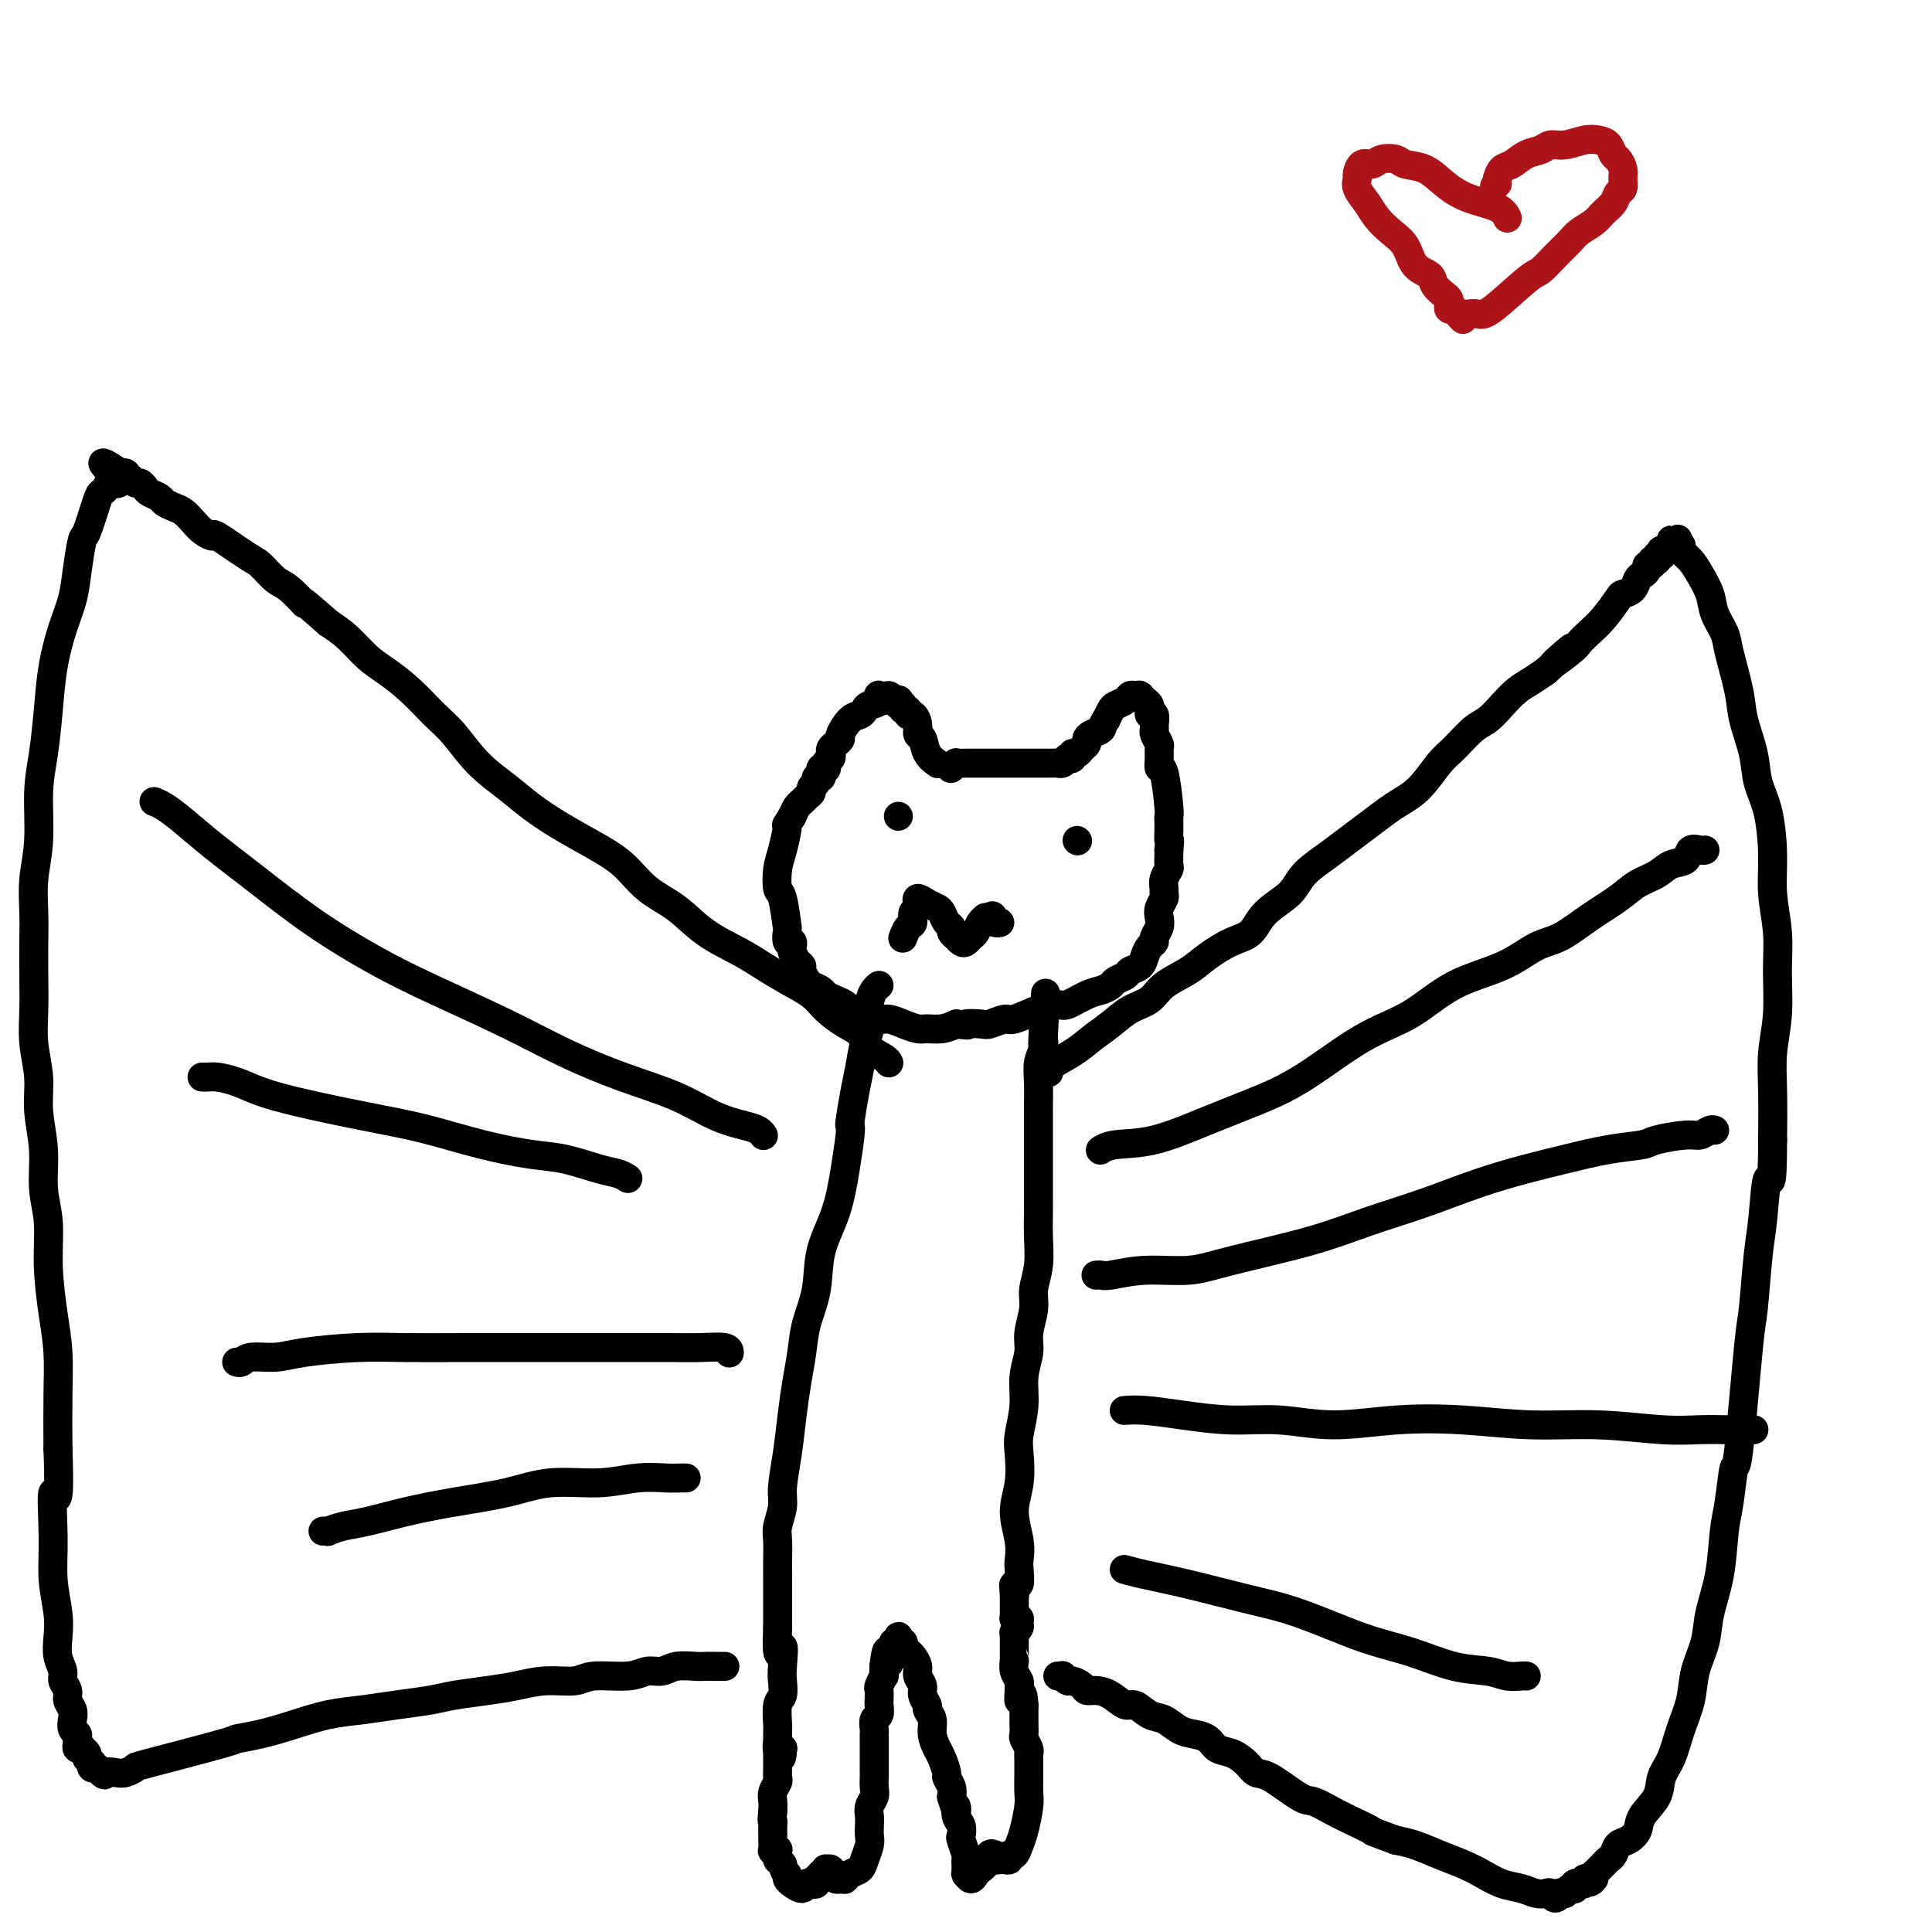 <svg viewBox='0 0 400 400' version='1.1' xmlns='http://www.w3.org/2000/svg' xmlns:xlink='http://www.w3.org/1999/xlink'><g fill='none' stroke='#000000' stroke-width='6' stroke-linecap='round' stroke-linejoin='round'><path d='M194,158c0.001,0.001 0.002,0.001 0,0c-0.002,-0.001 -0.007,-0.005 0,0c0.007,0.005 0.027,0.019 0,0c-0.027,-0.019 -0.102,-0.070 0,0c0.102,0.070 0.382,0.262 0,0c-0.382,-0.262 -1.426,-0.978 -2,-2c-0.574,-1.022 -0.680,-2.350 -1,-3c-0.320,-0.650 -0.855,-0.623 -1,-1c-0.145,-0.377 0.101,-1.158 0,-2c-0.101,-0.842 -0.548,-1.746 -1,-2c-0.452,-0.254 -0.909,0.143 -1,0c-0.091,-0.143 0.186,-0.827 0,-1c-0.186,-0.173 -0.833,0.164 -1,0c-0.167,-0.164 0.147,-0.829 0,-1c-0.147,-0.171 -0.757,0.151 -1,0c-0.243,-0.151 -0.121,-0.777 0,-1c0.121,-0.223 0.240,-0.043 0,0c-0.240,0.043 -0.837,-0.050 -1,0c-0.163,0.050 0.110,0.244 0,0c-0.110,-0.244 -0.603,-0.927 -1,-1c-0.397,-0.073 -0.699,0.463 -1,1'/><path d='M183,145c-1.820,-2.060 -0.871,-0.709 -1,0c-0.129,0.709 -1.335,0.775 -2,1c-0.665,0.225 -0.790,0.610 -1,1c-0.210,0.390 -0.504,0.787 -1,1c-0.496,0.213 -1.194,0.242 -2,1c-0.806,0.758 -1.719,2.245 -2,3c-0.281,0.755 0.069,0.780 0,1c-0.069,0.220 -0.558,0.637 -1,1c-0.442,0.363 -0.836,0.672 -1,1c-0.164,0.328 -0.096,0.675 0,1c0.096,0.325 0.222,0.627 0,1c-0.222,0.373 -0.790,0.818 -1,1c-0.210,0.182 -0.060,0.100 0,0c0.060,-0.100 0.030,-0.219 0,0c-0.030,0.219 -0.061,0.777 0,1c0.061,0.223 0.212,0.111 0,0c-0.212,-0.111 -0.788,-0.222 -1,0c-0.212,0.222 -0.061,0.777 0,1c0.061,0.223 0.031,0.115 0,0c-0.031,-0.115 -0.065,-0.238 0,0c0.065,0.238 0.228,0.837 0,1c-0.228,0.163 -0.849,-0.111 -1,0c-0.151,0.111 0.167,0.607 0,1c-0.167,0.393 -0.818,0.682 -1,1c-0.182,0.318 0.106,0.665 0,1c-0.106,0.335 -0.606,0.657 -1,1c-0.394,0.343 -0.683,0.708 -1,1c-0.317,0.292 -0.662,0.512 -1,1c-0.338,0.488 -0.669,1.244 -1,2'/><path d='M164,169c-1.728,2.828 -1.049,1.396 -1,2c0.049,0.604 -0.533,3.242 -1,5c-0.467,1.758 -0.818,2.637 -1,4c-0.182,1.363 -0.193,3.210 0,4c0.193,0.790 0.591,0.522 1,2c0.409,1.478 0.828,4.700 1,6c0.172,1.300 0.098,0.676 0,1c-0.098,0.324 -0.220,1.596 0,2c0.220,0.404 0.781,-0.060 1,0c0.219,0.060 0.096,0.645 0,1c-0.096,0.355 -0.166,0.480 0,1c0.166,0.520 0.568,1.435 1,2c0.432,0.565 0.893,0.781 1,1c0.107,0.219 -0.141,0.440 0,1c0.141,0.560 0.670,1.459 1,2c0.330,0.541 0.459,0.722 1,1c0.541,0.278 1.492,0.651 2,1c0.508,0.349 0.573,0.672 1,1c0.427,0.328 1.217,0.661 2,1c0.783,0.339 1.561,0.683 2,1c0.439,0.317 0.540,0.606 1,1c0.460,0.394 1.281,0.893 2,1c0.719,0.107 1.337,-0.178 2,0c0.663,0.178 1.370,0.818 2,1c0.630,0.182 1.183,-0.094 2,0c0.817,0.094 1.899,0.558 3,1c1.101,0.442 2.223,0.861 3,1c0.777,0.139 1.209,-0.001 2,0c0.791,0.001 1.940,0.143 3,0c1.060,-0.143 2.030,-0.572 3,-1'/><path d='M198,212c3.695,0.469 1.932,0.141 2,0c0.068,-0.141 1.967,-0.097 3,0c1.033,0.097 1.201,0.246 2,0c0.799,-0.246 2.229,-0.887 3,-1c0.771,-0.113 0.885,0.303 2,0c1.115,-0.303 3.233,-1.324 5,-2c1.767,-0.676 3.184,-1.007 4,-1c0.816,0.007 1.029,0.353 2,0c0.971,-0.353 2.698,-1.404 4,-2c1.302,-0.596 2.179,-0.737 3,-1c0.821,-0.263 1.586,-0.647 2,-1c0.414,-0.353 0.478,-0.675 1,-1c0.522,-0.325 1.501,-0.654 2,-1c0.499,-0.346 0.516,-0.709 1,-1c0.484,-0.291 1.435,-0.511 2,-1c0.565,-0.489 0.744,-1.247 1,-2c0.256,-0.753 0.591,-1.500 1,-2c0.409,-0.500 0.893,-0.753 1,-1c0.107,-0.247 -0.164,-0.490 0,-1c0.164,-0.510 0.762,-1.289 1,-2c0.238,-0.711 0.117,-1.356 0,-2c-0.117,-0.644 -0.228,-1.289 0,-2c0.228,-0.711 0.797,-1.490 1,-2c0.203,-0.510 0.040,-0.751 0,-1c-0.040,-0.249 0.042,-0.504 0,-1c-0.042,-0.496 -0.207,-1.232 0,-2c0.207,-0.768 0.788,-1.567 1,-2c0.212,-0.433 0.057,-0.501 0,-1c-0.057,-0.499 -0.016,-1.428 0,-2c0.016,-0.572 0.008,-0.786 0,-1'/><path d='M242,176c0.310,-2.835 0.084,-1.923 0,-2c-0.084,-0.077 -0.025,-1.143 0,-2c0.025,-0.857 0.017,-1.506 0,-2c-0.017,-0.494 -0.043,-0.831 0,-1c0.043,-0.169 0.155,-0.168 0,-2c-0.155,-1.832 -0.576,-5.498 -1,-7c-0.424,-1.502 -0.849,-0.840 -1,-1c-0.151,-0.160 -0.026,-1.142 0,-2c0.026,-0.858 -0.046,-1.590 0,-2c0.046,-0.410 0.209,-0.496 0,-1c-0.209,-0.504 -0.792,-1.426 -1,-2c-0.208,-0.574 -0.042,-0.799 0,-1c0.042,-0.201 -0.042,-0.379 0,-1c0.042,-0.621 0.208,-1.686 0,-2c-0.208,-0.314 -0.792,0.122 -1,0c-0.208,-0.122 -0.041,-0.802 0,-1c0.041,-0.198 -0.045,0.087 0,0c0.045,-0.087 0.222,-0.545 0,-1c-0.222,-0.455 -0.843,-0.907 -1,-1c-0.157,-0.093 0.151,0.171 0,0c-0.151,-0.171 -0.762,-0.779 -1,-1c-0.238,-0.221 -0.104,-0.056 0,0c0.104,0.056 0.179,0.004 0,0c-0.179,-0.004 -0.611,0.040 -1,0c-0.389,-0.040 -0.734,-0.163 -1,0c-0.266,0.163 -0.453,0.611 -1,1c-0.547,0.389 -1.455,0.720 -2,1c-0.545,0.280 -0.727,0.509 -1,1c-0.273,0.491 -0.636,1.246 -1,2'/><path d='M229,149c-0.896,1.179 -0.635,1.625 -1,2c-0.365,0.375 -1.354,0.679 -2,1c-0.646,0.321 -0.948,0.659 -1,1c-0.052,0.341 0.145,0.683 0,1c-0.145,0.317 -0.631,0.607 -1,1c-0.369,0.393 -0.620,0.889 -1,1c-0.380,0.111 -0.889,-0.163 -1,0c-0.111,0.163 0.177,0.762 0,1c-0.177,0.238 -0.820,0.116 -1,0c-0.180,-0.116 0.103,-0.227 0,0c-0.103,0.227 -0.593,0.793 -1,1c-0.407,0.207 -0.732,0.055 -1,0c-0.268,-0.055 -0.480,-0.015 -1,0c-0.520,0.015 -1.348,0.004 -2,0c-0.652,-0.004 -1.127,-0.001 -2,0c-0.873,0.001 -2.145,0.000 -3,0c-0.855,-0.000 -1.295,0.000 -2,0c-0.705,-0.000 -1.676,-0.001 -3,0c-1.324,0.001 -2.999,0.004 -4,0c-1.001,-0.004 -1.326,-0.015 -2,0c-0.674,0.015 -1.696,0.056 -2,0c-0.304,-0.056 0.110,-0.207 0,0c-0.110,0.207 -0.746,0.774 -1,1c-0.254,0.226 -0.127,0.113 0,0'/><path d='M182,204c-0.303,0.219 -0.606,0.438 -1,1c-0.394,0.562 -0.879,1.466 -1,3c-0.121,1.534 0.121,3.697 0,5c-0.121,1.303 -0.607,1.746 -1,3c-0.393,1.254 -0.693,3.319 -1,5c-0.307,1.681 -0.621,2.977 -1,5c-0.379,2.023 -0.824,4.772 -1,6c-0.176,1.228 -0.082,0.934 0,1c0.082,0.066 0.153,0.494 0,2c-0.153,1.506 -0.531,4.092 -1,7c-0.469,2.908 -1.029,6.138 -2,9c-0.971,2.862 -2.354,5.355 -3,8c-0.646,2.645 -0.554,5.443 -1,8c-0.446,2.557 -1.429,4.873 -2,7c-0.571,2.127 -0.732,4.064 -1,6c-0.268,1.936 -0.645,3.872 -1,6c-0.355,2.128 -0.687,4.450 -1,7c-0.313,2.550 -0.606,5.329 -1,8c-0.394,2.671 -0.890,5.236 -1,7c-0.110,1.764 0.167,2.728 0,4c-0.167,1.272 -0.777,2.854 -1,4c-0.223,1.146 -0.060,1.857 0,3c0.060,1.143 0.016,2.719 0,4c-0.016,1.281 -0.004,2.268 0,4c0.004,1.732 0.001,4.209 0,6c-0.001,1.791 -0.001,2.895 0,4'/><path d='M161,337c-0.393,8.590 0.623,4.564 1,4c0.377,-0.564 0.115,2.332 0,4c-0.115,1.668 -0.083,2.106 0,3c0.083,0.894 0.219,2.242 0,3c-0.219,0.758 -0.791,0.925 -1,2c-0.209,1.075 -0.056,3.059 0,4c0.056,0.941 0.015,0.840 0,1c-0.015,0.160 -0.004,0.583 0,1c0.004,0.417 0.001,0.829 0,1c-0.001,0.171 -0.000,0.102 0,0c0.000,-0.102 0.000,-0.238 0,0c-0.000,0.238 -0.000,0.848 0,1c0.000,0.152 0.000,-0.155 0,0c-0.000,0.155 -0.000,0.774 0,1c0.000,0.226 0.000,0.061 0,0c-0.000,-0.061 -0.001,-0.016 0,0c0.001,0.016 0.004,0.004 0,0c-0.004,-0.004 -0.015,-0.001 0,0c0.015,0.001 0.057,0.000 0,0c-0.057,-0.000 -0.211,-0.000 0,0c0.211,0.000 0.788,0.000 1,0c0.212,-0.000 0.061,-0.000 0,0c-0.061,0.000 -0.030,0.000 0,0'/><path d='M162,362c-0.072,3.868 -0.751,1.036 -1,0c-0.249,-1.036 -0.067,-0.278 0,0c0.067,0.278 0.018,0.074 0,0c-0.018,-0.074 -0.005,-0.020 0,0c0.005,0.020 0.001,0.005 0,0c-0.001,-0.005 -0.000,-0.001 0,0c0.000,0.001 0.000,0.000 0,0c-0.000,-0.000 -0.000,-0.000 0,0c0.000,0.000 0.000,-0.000 0,0c-0.000,0.000 -0.000,0.000 0,0c0.000,-0.000 0.000,-0.001 0,0c-0.000,0.001 -0.000,0.004 0,0c0.000,-0.004 0.000,-0.015 0,0c-0.000,0.015 -0.000,0.057 0,0c0.000,-0.057 0.000,-0.211 0,0c-0.000,0.211 -0.000,0.789 0,1c0.000,0.211 0.000,0.056 0,0c-0.000,-0.056 -0.000,-0.013 0,0c0.000,0.013 0.000,-0.005 0,0c-0.000,0.005 -0.000,0.033 0,0c0.000,-0.033 0.001,-0.126 0,0c-0.001,0.126 -0.004,0.470 0,1c0.004,0.530 0.015,1.244 0,2c-0.015,0.756 -0.057,1.553 0,2c0.057,0.447 0.211,0.542 0,1c-0.211,0.458 -0.788,1.277 -1,2c-0.212,0.723 -0.061,1.349 0,2c0.061,0.651 0.030,1.325 0,2'/><path d='M160,375c-0.309,2.431 -0.083,2.008 0,2c0.083,-0.008 0.023,0.398 0,1c-0.023,0.602 -0.007,1.401 0,2c0.007,0.599 0.006,0.998 0,1c-0.006,0.002 -0.016,-0.393 0,0c0.016,0.393 0.057,1.573 0,2c-0.057,0.427 -0.211,0.100 0,0c0.211,-0.100 0.789,0.026 1,0c0.211,-0.026 0.057,-0.204 0,0c-0.057,0.204 -0.015,0.791 0,1c0.015,0.209 0.004,0.042 0,0c-0.004,-0.042 -0.001,0.041 0,0c0.001,-0.041 0.000,-0.207 0,0c-0.000,0.207 -0.000,0.788 0,1c0.000,0.212 0.000,0.057 0,0c-0.000,-0.057 -0.001,-0.016 0,0c0.001,0.016 0.003,0.007 0,0c-0.003,-0.007 -0.011,-0.012 0,0c0.011,0.012 0.041,0.042 0,0c-0.041,-0.042 -0.155,-0.155 0,0c0.155,0.155 0.577,0.577 1,1'/><path d='M162,386c0.552,2.110 0.931,1.885 1,2c0.069,0.115 -0.171,0.572 0,1c0.171,0.428 0.753,0.829 1,1c0.247,0.171 0.160,0.112 0,0c-0.160,-0.112 -0.393,-0.278 0,0c0.393,0.278 1.412,0.999 2,1c0.588,0.001 0.746,-0.718 1,-1c0.254,-0.282 0.603,-0.129 1,0c0.397,0.129 0.842,0.232 1,0c0.158,-0.232 0.028,-0.798 0,-1c-0.028,-0.202 0.045,-0.040 0,0c-0.045,0.040 -0.209,-0.042 0,0c0.209,0.042 0.792,0.208 1,0c0.208,-0.208 0.042,-0.792 0,-1c-0.042,-0.208 0.040,-0.041 0,0c-0.040,0.041 -0.203,-0.042 0,0c0.203,0.042 0.773,0.211 1,0c0.227,-0.211 0.112,-0.803 0,-1c-0.112,-0.197 -0.223,-0.000 0,0c0.223,0.000 0.778,-0.197 1,0c0.222,0.197 0.111,0.789 0,1c-0.111,0.211 -0.222,0.043 0,0c0.222,-0.043 0.778,0.041 1,0c0.222,-0.041 0.111,-0.207 0,0c-0.111,0.207 -0.222,0.786 0,1c0.222,0.214 0.778,0.061 1,0c0.222,-0.061 0.111,-0.031 0,0'/><path d='M174,389c1.473,-0.323 1.154,-0.130 1,0c-0.154,0.130 -0.143,0.197 0,0c0.143,-0.197 0.416,-0.657 1,-1c0.584,-0.343 1.477,-0.567 2,-1c0.523,-0.433 0.676,-1.075 1,-2c0.324,-0.925 0.818,-2.135 1,-3c0.182,-0.865 0.053,-1.387 0,-2c-0.053,-0.613 -0.028,-1.318 0,-2c0.028,-0.682 0.060,-1.339 0,-2c-0.060,-0.661 -0.212,-1.324 0,-2c0.212,-0.676 0.789,-1.365 1,-2c0.211,-0.635 0.057,-1.217 0,-2c-0.057,-0.783 -0.015,-1.768 0,-2c0.015,-0.232 0.004,0.289 0,0c-0.004,-0.289 -0.001,-1.387 0,-2c0.001,-0.613 0.000,-0.740 0,-1c-0.000,-0.260 -0.000,-0.651 0,-1c0.000,-0.349 0.000,-0.656 0,-1c-0.000,-0.344 -0.001,-0.726 0,-1c0.001,-0.274 0.004,-0.439 0,-1c-0.004,-0.561 -0.015,-1.516 0,-2c0.015,-0.484 0.057,-0.496 0,-1c-0.057,-0.504 -0.211,-1.501 0,-2c0.211,-0.499 0.788,-0.499 1,-1c0.212,-0.501 0.061,-1.501 0,-2c-0.061,-0.499 -0.030,-0.496 0,-1c0.030,-0.504 0.061,-1.513 0,-2c-0.061,-0.487 -0.212,-0.450 0,-1c0.212,-0.550 0.788,-1.687 1,-2c0.212,-0.313 0.061,0.196 0,0c-0.061,-0.196 -0.030,-1.098 0,-2'/><path d='M183,345c0.686,-5.901 0.902,-2.155 1,-1c0.098,1.155 0.078,-0.283 0,-1c-0.078,-0.717 -0.213,-0.713 0,-1c0.213,-0.287 0.775,-0.865 1,-1c0.225,-0.135 0.113,0.173 0,0c-0.113,-0.173 -0.228,-0.827 0,-1c0.228,-0.173 0.797,0.135 1,0c0.203,-0.135 0.039,-0.713 0,-1c-0.039,-0.287 0.045,-0.284 0,0c-0.045,0.284 -0.220,0.849 0,1c0.220,0.151 0.833,-0.111 1,0c0.167,0.111 -0.114,0.596 0,1c0.114,0.404 0.623,0.727 1,1c0.377,0.273 0.622,0.496 1,1c0.378,0.504 0.890,1.291 1,2c0.110,0.709 -0.182,1.341 0,2c0.182,0.659 0.837,1.345 1,2c0.163,0.655 -0.167,1.280 0,2c0.167,0.720 0.833,1.534 1,2c0.167,0.466 -0.163,0.585 0,1c0.163,0.415 0.818,1.127 1,2c0.182,0.873 -0.110,1.907 0,3c0.110,1.093 0.622,2.246 1,3c0.378,0.754 0.623,1.108 1,2c0.377,0.892 0.884,2.322 1,3c0.116,0.678 -0.161,0.606 0,1c0.161,0.394 0.760,1.256 1,2c0.240,0.744 0.120,1.372 0,2'/><path d='M197,372c1.325,4.533 1.139,2.364 1,2c-0.139,-0.364 -0.230,1.076 0,2c0.230,0.924 0.779,1.333 1,2c0.221,0.667 0.112,1.593 0,2c-0.112,0.407 -0.226,0.295 0,1c0.226,0.705 0.793,2.226 1,3c0.207,0.774 0.056,0.800 0,1c-0.056,0.200 -0.015,0.575 0,1c0.015,0.425 0.004,0.899 0,1c-0.004,0.101 -0.002,-0.170 0,0c0.002,0.170 0.003,0.782 0,1c-0.003,0.218 -0.012,0.041 0,0c0.012,-0.041 0.044,0.053 0,0c-0.044,-0.053 -0.166,-0.251 0,0c0.166,0.251 0.618,0.953 1,1c0.382,0.047 0.695,-0.561 1,-1c0.305,-0.439 0.604,-0.710 1,-1c0.396,-0.290 0.891,-0.600 1,-1c0.109,-0.400 -0.167,-0.892 0,-1c0.167,-0.108 0.777,0.167 1,0c0.223,-0.167 0.060,-0.776 0,-1c-0.060,-0.224 -0.017,-0.064 0,0c0.017,0.064 0.009,0.032 0,0'/><path d='M205,384c0.709,-0.448 -0.020,-0.067 0,0c0.020,0.067 0.789,-0.178 1,0c0.211,0.178 -0.136,0.780 0,1c0.136,0.220 0.755,0.059 1,0c0.245,-0.059 0.117,-0.016 0,0c-0.117,0.016 -0.224,0.005 0,0c0.224,-0.005 0.777,-0.006 1,0c0.223,0.006 0.115,0.017 0,0c-0.115,-0.017 -0.238,-0.063 0,0c0.238,0.063 0.837,0.234 1,0c0.163,-0.234 -0.110,-0.874 0,-1c0.110,-0.126 0.604,0.263 1,0c0.396,-0.263 0.695,-1.176 1,-2c0.305,-0.824 0.618,-1.557 1,-3c0.382,-1.443 0.835,-3.595 1,-5c0.165,-1.405 0.044,-2.065 0,-3c-0.044,-0.935 -0.011,-2.147 0,-3c0.011,-0.853 -0.001,-1.346 0,-2c0.001,-0.654 0.014,-1.470 0,-2c-0.014,-0.530 -0.056,-0.776 0,-1c0.056,-0.224 0.211,-0.426 0,-1c-0.211,-0.574 -0.789,-1.519 -1,-2c-0.211,-0.481 -0.057,-0.496 0,-1c0.057,-0.504 0.015,-1.496 0,-2c-0.015,-0.504 -0.004,-0.520 0,-1c0.004,-0.480 0.001,-1.423 0,-2c-0.001,-0.577 -0.001,-0.789 0,-1'/><path d='M212,353c-0.228,-4.141 -0.797,-1.493 -1,-1c-0.203,0.493 -0.040,-1.168 0,-2c0.040,-0.832 -0.042,-0.835 0,-1c0.042,-0.165 0.207,-0.491 0,-1c-0.207,-0.509 -0.788,-1.201 -1,-2c-0.212,-0.799 -0.057,-1.706 0,-2c0.057,-0.294 0.015,0.024 0,0c-0.015,-0.024 -0.004,-0.389 0,-1c0.004,-0.611 -0.000,-1.469 0,-2c0.000,-0.531 0.004,-0.734 0,-1c-0.004,-0.266 -0.015,-0.596 0,-1c0.015,-0.404 0.058,-0.882 0,-1c-0.058,-0.118 -0.215,0.126 0,0c0.215,-0.126 0.804,-0.621 1,-1c0.196,-0.379 0.000,-0.641 0,-1c-0.000,-0.359 0.196,-0.813 0,-1c-0.196,-0.187 -0.785,-0.107 -1,0c-0.215,0.107 -0.058,0.240 0,0c0.058,-0.240 0.015,-0.853 0,-1c-0.015,-0.147 -0.004,0.172 0,0c0.004,-0.172 0.001,-0.835 0,-1c-0.001,-0.165 -0.000,0.167 0,0c0.000,-0.167 0.000,-0.832 0,-1c-0.000,-0.168 -0.000,0.161 0,0c0.000,-0.161 0.000,-0.813 0,-1c-0.000,-0.187 -0.000,0.089 0,0c0.000,-0.089 0.000,-0.545 0,-1'/><path d='M210,330c-0.308,-3.569 -0.079,-0.992 0,0c0.079,0.992 0.007,0.399 0,0c-0.007,-0.399 0.050,-0.605 0,-1c-0.050,-0.395 -0.208,-0.978 0,-1c0.208,-0.022 0.783,0.516 1,0c0.217,-0.516 0.076,-2.085 0,-3c-0.076,-0.915 -0.087,-1.175 0,-2c0.087,-0.825 0.271,-2.213 0,-4c-0.271,-1.787 -0.997,-3.971 -1,-6c-0.003,-2.029 0.716,-3.903 1,-6c0.284,-2.097 0.133,-4.416 0,-6c-0.133,-1.584 -0.247,-2.431 0,-4c0.247,-1.569 0.855,-3.858 1,-6c0.145,-2.142 -0.172,-4.137 0,-6c0.172,-1.863 0.835,-3.595 1,-5c0.165,-1.405 -0.166,-2.482 0,-4c0.166,-1.518 0.829,-3.477 1,-5c0.171,-1.523 -0.150,-2.611 0,-4c0.150,-1.389 0.772,-3.078 1,-5c0.228,-1.922 0.061,-4.077 0,-6c-0.061,-1.923 -0.016,-3.613 0,-5c0.016,-1.387 0.004,-2.470 0,-4c-0.004,-1.530 -0.001,-3.508 0,-5c0.001,-1.492 -0.001,-2.500 0,-4c0.001,-1.500 0.004,-3.494 0,-5c-0.004,-1.506 -0.015,-2.525 0,-4c0.015,-1.475 0.056,-3.406 0,-5c-0.056,-1.594 -0.207,-2.852 0,-4c0.207,-1.148 0.774,-2.185 1,-3c0.226,-0.815 0.113,-1.407 0,-2'/><path d='M216,215c0.928,-17.968 0.249,-5.389 0,-1c-0.249,4.389 -0.067,0.588 0,-1c0.067,-1.588 0.018,-0.962 0,-1c-0.018,-0.038 -0.005,-0.741 0,-1c0.005,-0.259 0.001,-0.074 0,0c-0.001,0.074 -0.001,0.037 0,0'/><path d='M217,222c0.126,0.042 0.252,0.083 0,0c-0.252,-0.083 -0.883,-0.291 0,-1c0.883,-0.709 3.279,-1.918 5,-3c1.721,-1.082 2.766,-2.036 4,-3c1.234,-0.964 2.658,-1.938 4,-3c1.342,-1.062 2.601,-2.212 4,-3c1.399,-0.788 2.936,-1.212 4,-2c1.064,-0.788 1.654,-1.939 3,-3c1.346,-1.061 3.450,-2.034 5,-3c1.550,-0.966 2.548,-1.927 4,-3c1.452,-1.073 3.359,-2.257 5,-3c1.641,-0.743 3.016,-1.045 4,-2c0.984,-0.955 1.578,-2.562 3,-4c1.422,-1.438 3.671,-2.706 5,-4c1.329,-1.294 1.738,-2.616 3,-4c1.262,-1.384 3.376,-2.832 5,-4c1.624,-1.168 2.758,-2.057 4,-3c1.242,-0.943 2.591,-1.940 4,-3c1.409,-1.060 2.879,-2.183 4,-3c1.121,-0.817 1.893,-1.329 3,-2c1.107,-0.671 2.551,-1.502 4,-3c1.449,-1.498 2.905,-3.664 4,-5c1.095,-1.336 1.829,-1.842 3,-3c1.171,-1.158 2.778,-2.968 4,-4c1.222,-1.032 2.060,-1.288 3,-2c0.940,-0.712 1.984,-1.882 3,-3c1.016,-1.118 2.004,-2.186 3,-3c0.996,-0.814 1.999,-1.376 3,-2c1.001,-0.624 2.001,-1.312 3,-2'/><path d='M320,139c9.734,-8.712 3.569,-3.491 2,-2c-1.569,1.491 1.457,-0.750 3,-2c1.543,-1.250 1.603,-1.511 2,-2c0.397,-0.489 1.132,-1.205 2,-2c0.868,-0.795 1.868,-1.670 3,-3c1.132,-1.330 2.397,-3.116 3,-4c0.603,-0.884 0.544,-0.867 1,-1c0.456,-0.133 1.428,-0.418 2,-1c0.572,-0.582 0.746,-1.461 1,-2c0.254,-0.539 0.589,-0.737 1,-1c0.411,-0.263 0.899,-0.592 1,-1c0.101,-0.408 -0.183,-0.894 0,-1c0.183,-0.106 0.834,0.169 1,0c0.166,-0.169 -0.153,-0.781 0,-1c0.153,-0.219 0.777,-0.045 1,0c0.223,0.045 0.046,-0.041 0,0c-0.046,0.041 0.040,0.207 0,0c-0.040,-0.207 -0.207,-0.788 0,-1c0.207,-0.212 0.787,-0.056 1,0c0.213,0.056 0.057,0.011 0,0c-0.057,-0.011 -0.016,0.011 0,0c0.016,-0.011 0.008,-0.056 0,0c-0.008,0.056 -0.016,0.211 0,0c0.016,-0.211 0.057,-0.789 0,-1c-0.057,-0.211 -0.211,-0.057 0,0c0.211,0.057 0.788,0.015 1,0c0.212,-0.015 0.061,-0.004 0,0c-0.061,0.004 -0.030,0.002 0,0'/><path d='M345,114c4.094,-4.094 1.829,-1.829 1,-1c-0.829,0.829 -0.222,0.222 0,0c0.222,-0.222 0.060,-0.059 0,0c-0.060,0.059 -0.016,0.012 0,0c0.016,-0.012 0.004,0.010 0,0c-0.004,-0.010 -0.001,-0.051 0,0c0.001,0.051 -0.001,0.196 0,0c0.001,-0.196 0.004,-0.732 0,-1c-0.004,-0.268 -0.015,-0.268 0,0c0.015,0.268 0.057,0.804 0,1c-0.057,0.196 -0.211,0.053 0,0c0.211,-0.053 0.789,-0.014 1,0c0.211,0.014 0.057,0.004 0,0c-0.057,-0.004 -0.015,-0.001 0,0c0.015,0.001 0.004,0.000 0,0c-0.004,-0.000 -0.001,-0.000 0,0c0.001,0.000 0.000,0.000 0,0c-0.000,-0.000 -0.000,-0.000 0,0c0.000,0.000 0.000,0.000 0,0c-0.000,-0.000 -0.000,-0.000 0,0c0.000,0.000 0.000,0.000 0,0c-0.000,-0.000 -0.000,-0.000 0,0c0.000,0.000 0.000,0.000 0,0'/><path d='M347,113c0.309,-0.155 0.082,-0.041 0,0c-0.082,0.041 -0.018,0.011 0,0c0.018,-0.011 -0.009,-0.003 0,0c0.009,0.003 0.055,0.001 0,0c-0.055,-0.001 -0.211,-0.000 0,0c0.211,0.000 0.789,0.000 1,0c0.211,-0.000 0.057,-0.000 0,0c-0.057,0.000 -0.015,0.000 0,0c0.015,-0.000 0.004,-0.000 0,0c-0.004,0.000 -0.001,0.000 0,0c0.001,-0.000 0.000,-0.000 0,0c-0.000,0.000 -0.000,0.000 0,0c0.000,-0.000 0.000,-0.000 0,0c-0.000,0.000 -0.000,0.000 0,0c0.000,-0.000 0.000,-0.000 0,0c-0.000,0.000 -0.000,0.000 0,0c0.000,-0.000 0.000,-0.000 0,0c-0.000,0.000 -0.000,0.000 0,0c0.000,-0.000 0.000,-0.000 0,0c-0.000,0.000 -0.000,0.000 0,0'/><path d='M348,113c0.155,0.000 0.041,0.000 0,0c-0.041,-0.000 -0.011,-0.001 0,0c0.011,0.001 0.001,0.003 0,0c-0.001,-0.003 0.006,-0.009 0,0c-0.006,0.009 -0.024,0.035 0,0c0.024,-0.035 0.090,-0.131 0,0c-0.090,0.131 -0.338,0.488 0,1c0.338,0.512 1.260,1.180 2,2c0.740,0.820 1.296,1.793 2,3c0.704,1.207 1.555,2.646 2,4c0.445,1.354 0.485,2.621 1,4c0.515,1.379 1.504,2.871 2,4c0.496,1.129 0.499,1.897 1,4c0.501,2.103 1.500,5.542 2,8c0.500,2.458 0.502,3.936 1,6c0.498,2.064 1.491,4.713 2,7c0.509,2.287 0.532,4.213 1,6c0.468,1.787 1.379,3.436 2,6c0.621,2.564 0.952,6.041 1,9c0.048,2.959 -0.187,5.398 0,8c0.187,2.602 0.796,5.367 1,8c0.204,2.633 0.002,5.134 0,8c-0.002,2.866 0.195,6.098 0,9c-0.195,2.902 -0.783,5.474 -1,8c-0.217,2.526 -0.062,5.008 0,8c0.062,2.992 0.031,6.496 0,10'/><path d='M367,236c-0.024,11.931 -0.583,7.759 -1,8c-0.417,0.241 -0.693,4.894 -1,8c-0.307,3.106 -0.646,4.665 -1,8c-0.354,3.335 -0.725,8.447 -1,11c-0.275,2.553 -0.455,2.548 -1,8c-0.545,5.452 -1.454,16.360 -2,21c-0.546,4.640 -0.728,3.012 -1,4c-0.272,0.988 -0.635,4.590 -1,7c-0.365,2.410 -0.732,3.626 -1,6c-0.268,2.374 -0.438,5.904 -1,9c-0.562,3.096 -1.516,5.757 -2,8c-0.484,2.243 -0.500,4.067 -1,6c-0.500,1.933 -1.486,3.976 -2,6c-0.514,2.024 -0.555,4.028 -1,6c-0.445,1.972 -1.293,3.910 -2,6c-0.707,2.090 -1.274,4.331 -2,6c-0.726,1.669 -1.612,2.766 -2,4c-0.388,1.234 -0.279,2.606 -1,4c-0.721,1.394 -2.273,2.811 -3,4c-0.727,1.189 -0.629,2.150 -1,3c-0.371,0.850 -1.212,1.589 -2,2c-0.788,0.411 -1.521,0.492 -2,1c-0.479,0.508 -0.702,1.441 -1,2c-0.298,0.559 -0.672,0.742 -1,1c-0.328,0.258 -0.610,0.591 -1,1c-0.390,0.409 -0.889,0.894 -1,1c-0.111,0.106 0.166,-0.167 0,0c-0.166,0.167 -0.776,0.776 -1,1c-0.224,0.224 -0.064,0.064 0,0c0.064,-0.064 0.032,-0.032 0,0'/><path d='M330,388c-1.946,2.703 -0.310,1.460 0,1c0.310,-0.460 -0.705,-0.137 -1,0c-0.295,0.137 0.131,0.089 0,0c-0.131,-0.089 -0.819,-0.220 -1,0c-0.181,0.220 0.144,0.790 0,1c-0.144,0.210 -0.756,0.060 -1,0c-0.244,-0.060 -0.118,-0.030 0,0c0.118,0.030 0.229,0.061 0,0c-0.229,-0.061 -0.797,-0.212 -1,0c-0.203,0.212 -0.039,0.788 0,1c0.039,0.212 -0.046,0.061 0,0c0.046,-0.061 0.224,-0.030 0,0c-0.224,0.030 -0.849,0.061 -1,0c-0.151,-0.061 0.170,-0.214 0,0c-0.170,0.214 -0.833,0.794 -1,1c-0.167,0.206 0.162,0.037 0,0c-0.162,-0.037 -0.816,0.056 -1,0c-0.184,-0.056 0.103,-0.263 0,0c-0.103,0.263 -0.596,0.995 -1,1c-0.404,0.005 -0.719,-0.719 -1,-1c-0.281,-0.281 -0.529,-0.120 -1,0c-0.471,0.120 -1.167,0.198 -2,0c-0.833,-0.198 -1.803,-0.672 -3,-1c-1.197,-0.328 -2.620,-0.511 -4,-1c-1.380,-0.489 -2.718,-1.283 -4,-2c-1.282,-0.717 -2.509,-1.357 -4,-2c-1.491,-0.643 -3.248,-1.288 -5,-2c-1.752,-0.712 -3.501,-1.489 -5,-2c-1.499,-0.511 -2.750,-0.755 -4,-1'/><path d='M289,381c-6.044,-2.212 -4.655,-1.741 -5,-2c-0.345,-0.259 -2.424,-1.247 -4,-2c-1.576,-0.753 -2.649,-1.272 -4,-2c-1.351,-0.728 -2.980,-1.665 -4,-2c-1.020,-0.335 -1.431,-0.069 -3,-1c-1.569,-0.931 -4.297,-3.061 -6,-4c-1.703,-0.939 -2.381,-0.689 -3,-1c-0.619,-0.311 -1.180,-1.183 -2,-2c-0.820,-0.817 -1.899,-1.580 -3,-2c-1.101,-0.420 -2.223,-0.498 -3,-1c-0.777,-0.502 -1.208,-1.429 -2,-2c-0.792,-0.571 -1.945,-0.788 -3,-1c-1.055,-0.212 -2.011,-0.419 -3,-1c-0.989,-0.581 -2.011,-1.535 -3,-2c-0.989,-0.465 -1.945,-0.440 -3,-1c-1.055,-0.560 -2.209,-1.704 -3,-2c-0.791,-0.296 -1.219,0.258 -2,0c-0.781,-0.258 -1.915,-1.327 -3,-2c-1.085,-0.673 -2.122,-0.950 -3,-1c-0.878,-0.050 -1.598,0.126 -2,0c-0.402,-0.126 -0.485,-0.556 -1,-1c-0.515,-0.444 -1.462,-0.904 -2,-1c-0.538,-0.096 -0.666,0.170 -1,0c-0.334,-0.170 -0.873,-0.778 -1,-1c-0.127,-0.222 0.158,-0.060 0,0c-0.158,0.060 -0.759,0.017 -1,0c-0.241,-0.017 -0.120,-0.009 0,0'/><path d='M184,220c-0.001,-0.001 -0.001,-0.003 0,0c0.001,0.003 0.005,0.010 0,0c-0.005,-0.010 -0.017,-0.037 0,0c0.017,0.037 0.063,0.138 0,0c-0.063,-0.138 -0.237,-0.515 -1,-1c-0.763,-0.485 -2.117,-1.077 -3,-2c-0.883,-0.923 -1.295,-2.175 -2,-3c-0.705,-0.825 -1.703,-1.221 -3,-2c-1.297,-0.779 -2.893,-1.940 -4,-3c-1.107,-1.060 -1.726,-2.018 -3,-3c-1.274,-0.982 -3.203,-1.988 -5,-3c-1.797,-1.012 -3.463,-2.030 -5,-3c-1.537,-0.970 -2.944,-1.894 -5,-3c-2.056,-1.106 -4.760,-2.396 -7,-4c-2.240,-1.604 -4.015,-3.524 -6,-5c-1.985,-1.476 -4.179,-2.509 -6,-4c-1.821,-1.491 -3.269,-3.441 -5,-5c-1.731,-1.559 -3.746,-2.729 -6,-4c-2.254,-1.271 -4.745,-2.644 -7,-4c-2.255,-1.356 -4.272,-2.696 -6,-4c-1.728,-1.304 -3.168,-2.571 -5,-4c-1.832,-1.429 -4.058,-3.019 -6,-5c-1.942,-1.981 -3.600,-4.353 -5,-6c-1.400,-1.647 -2.541,-2.569 -4,-4c-1.459,-1.431 -3.236,-3.370 -5,-5c-1.764,-1.630 -3.514,-2.952 -5,-4c-1.486,-1.048 -2.708,-1.820 -4,-3c-1.292,-1.180 -2.655,-2.766 -4,-4c-1.345,-1.234 -2.673,-2.117 -4,-3'/><path d='M68,129c-7.485,-6.623 -5.198,-4.181 -5,-4c0.198,0.181 -1.692,-1.900 -3,-3c-1.308,-1.100 -2.034,-1.219 -3,-2c-0.966,-0.781 -2.174,-2.226 -3,-3c-0.826,-0.774 -1.271,-0.879 -3,-2c-1.729,-1.121 -4.742,-3.260 -6,-4c-1.258,-0.740 -0.759,-0.082 -1,0c-0.241,0.082 -1.220,-0.412 -2,-1c-0.780,-0.588 -1.360,-1.271 -2,-2c-0.640,-0.729 -1.341,-1.505 -2,-2c-0.659,-0.495 -1.276,-0.710 -2,-1c-0.724,-0.290 -1.556,-0.656 -2,-1c-0.444,-0.344 -0.500,-0.665 -1,-1c-0.500,-0.335 -1.444,-0.682 -2,-1c-0.556,-0.318 -0.722,-0.606 -1,-1c-0.278,-0.394 -0.667,-0.894 -1,-1c-0.333,-0.106 -0.611,0.182 -1,0c-0.389,-0.182 -0.888,-0.833 -1,-1c-0.112,-0.167 0.162,0.151 0,0c-0.162,-0.151 -0.762,-0.773 -1,-1c-0.238,-0.227 -0.115,-0.061 0,0c0.115,0.061 0.223,0.016 0,0c-0.223,-0.016 -0.778,-0.005 -1,0c-0.222,0.005 -0.111,0.002 0,0'/><path d='M25,98c-6.830,-4.617 -2.407,-0.661 -1,1c1.407,1.661 -0.204,1.027 -1,1c-0.796,-0.027 -0.776,0.552 -1,1c-0.224,0.448 -0.690,0.765 -1,1c-0.310,0.235 -0.464,0.389 -1,2c-0.536,1.611 -1.456,4.679 -2,6c-0.544,1.321 -0.713,0.895 -1,2c-0.287,1.105 -0.693,3.741 -1,6c-0.307,2.259 -0.516,4.143 -1,6c-0.484,1.857 -1.244,3.689 -2,6c-0.756,2.311 -1.508,5.102 -2,8c-0.492,2.898 -0.724,5.904 -1,9c-0.276,3.096 -0.596,6.284 -1,9c-0.404,2.716 -0.893,4.962 -1,8c-0.107,3.038 0.167,6.870 0,10c-0.167,3.130 -0.777,5.560 -1,8c-0.223,2.440 -0.061,4.891 0,7c0.061,2.109 0.020,3.875 0,6c-0.020,2.125 -0.021,4.610 0,7c0.021,2.390 0.062,4.684 0,7c-0.062,2.316 -0.228,4.652 0,7c0.228,2.348 0.850,4.708 1,7c0.150,2.292 -0.171,4.517 0,7c0.171,2.483 0.833,5.225 1,8c0.167,2.775 -0.162,5.582 0,8c0.162,2.418 0.814,4.445 1,7c0.186,2.555 -0.094,5.638 0,9c0.094,3.362 0.561,7.004 1,10c0.439,2.996 0.849,5.345 1,8c0.151,2.655 0.043,5.616 0,9c-0.043,3.384 -0.022,7.192 0,11'/><path d='M12,300c0.543,14.608 -0.600,9.127 -1,9c-0.400,-0.127 -0.056,5.099 0,9c0.056,3.901 -0.177,6.477 0,9c0.177,2.523 0.764,4.994 1,7c0.236,2.006 0.120,3.549 0,5c-0.120,1.451 -0.243,2.812 0,4c0.243,1.188 0.854,2.205 1,3c0.146,0.795 -0.171,1.367 0,2c0.171,0.633 0.829,1.325 1,2c0.171,0.675 -0.147,1.333 0,2c0.147,0.667 0.757,1.345 1,2c0.243,0.655 0.118,1.289 0,2c-0.118,0.711 -0.229,1.501 0,2c0.229,0.499 0.797,0.708 1,1c0.203,0.292 0.039,0.666 0,1c-0.039,0.334 0.046,0.628 0,1c-0.046,0.372 -0.223,0.821 0,1c0.223,0.179 0.845,0.087 1,0c0.155,-0.087 -0.155,-0.168 0,0c0.155,0.168 0.777,0.585 1,1c0.223,0.415 0.046,0.828 0,1c-0.046,0.172 0.040,0.103 0,0c-0.040,-0.103 -0.204,-0.238 0,0c0.204,0.238 0.776,0.851 1,1c0.224,0.149 0.101,-0.166 0,0c-0.101,0.166 -0.181,0.814 0,1c0.181,0.186 0.623,-0.090 1,0c0.377,0.090 0.688,0.545 1,1'/><path d='M21,367c0.901,0.933 0.655,0.264 1,0c0.345,-0.264 1.282,-0.123 2,0c0.718,0.123 1.218,0.230 2,0c0.782,-0.230 1.844,-0.796 2,-1c0.156,-0.204 -0.596,-0.046 3,-1c3.596,-0.954 11.541,-3.019 15,-4c3.459,-0.981 2.433,-0.879 3,-1c0.567,-0.121 2.729,-0.466 5,-1c2.271,-0.534 4.652,-1.256 7,-2c2.348,-0.744 4.663,-1.509 7,-2c2.337,-0.491 4.697,-0.709 7,-1c2.303,-0.291 4.551,-0.655 7,-1c2.449,-0.345 5.101,-0.671 7,-1c1.899,-0.329 3.047,-0.661 5,-1c1.953,-0.339 4.710,-0.683 7,-1c2.290,-0.317 4.111,-0.606 6,-1c1.889,-0.394 3.846,-0.894 6,-1c2.154,-0.106 4.506,0.183 6,0c1.494,-0.183 2.131,-0.837 4,-1c1.869,-0.163 4.969,0.167 7,0c2.031,-0.167 2.991,-0.829 4,-1c1.009,-0.171 2.067,0.150 3,0c0.933,-0.150 1.741,-0.772 3,-1c1.259,-0.228 2.968,-0.061 4,0c1.032,0.061 1.387,0.016 2,0c0.613,-0.016 1.485,-0.004 2,0c0.515,0.004 0.674,0.001 1,0c0.326,-0.001 0.818,-0.000 1,0c0.182,0.000 0.052,0.000 0,0c-0.052,-0.000 -0.026,-0.000 0,0'/><path d='M228,238c-0.169,0.109 -0.338,0.217 0,0c0.338,-0.217 1.183,-0.760 3,-1c1.817,-0.240 4.607,-0.178 8,-1c3.393,-0.822 7.388,-2.528 11,-4c3.612,-1.472 6.842,-2.712 10,-4c3.158,-1.288 6.243,-2.626 10,-5c3.757,-2.374 8.184,-5.785 12,-8c3.816,-2.215 7.019,-3.235 10,-5c2.981,-1.765 5.741,-4.274 9,-6c3.259,-1.726 7.019,-2.667 10,-4c2.981,-1.333 5.185,-3.057 7,-4c1.815,-0.943 3.242,-1.106 5,-2c1.758,-0.894 3.849,-2.520 6,-4c2.151,-1.480 4.363,-2.815 6,-4c1.637,-1.185 2.700,-2.220 4,-3c1.300,-0.780 2.838,-1.305 4,-2c1.162,-0.695 1.947,-1.559 3,-2c1.053,-0.441 2.373,-0.458 3,-1c0.627,-0.542 0.560,-1.609 1,-2c0.440,-0.391 1.388,-0.105 2,0c0.612,0.105 0.889,0.030 1,0c0.111,-0.030 0.055,-0.015 0,0'/><path d='M227,264c0.025,-0.002 0.050,-0.005 0,0c-0.050,0.005 -0.174,0.017 0,0c0.174,-0.017 0.648,-0.061 1,0c0.352,0.061 0.582,0.229 2,0c1.418,-0.229 4.022,-0.854 7,-1c2.978,-0.146 6.329,0.188 9,0c2.671,-0.188 4.660,-0.896 9,-2c4.340,-1.104 11.029,-2.603 16,-4c4.971,-1.397 8.223,-2.692 12,-4c3.777,-1.308 8.079,-2.630 12,-4c3.921,-1.370 7.460,-2.787 11,-4c3.540,-1.213 7.080,-2.223 10,-3c2.920,-0.777 5.219,-1.323 8,-2c2.781,-0.677 6.043,-1.487 9,-2c2.957,-0.513 5.608,-0.730 7,-1c1.392,-0.270 1.526,-0.594 3,-1c1.474,-0.406 4.290,-0.893 6,-1c1.710,-0.107 2.315,0.168 3,0c0.685,-0.168 1.452,-0.777 2,-1c0.548,-0.223 0.878,-0.060 1,0c0.122,0.060 0.035,0.017 0,0c-0.035,-0.017 -0.017,-0.009 0,0'/><path d='M233,292c0.005,-0.000 0.011,-0.001 0,0c-0.011,0.001 -0.037,0.003 0,0c0.037,-0.003 0.137,-0.011 0,0c-0.137,0.011 -0.512,0.040 0,0c0.512,-0.040 1.912,-0.150 4,0c2.088,0.150 4.863,0.558 8,1c3.137,0.442 6.636,0.916 10,1c3.364,0.084 6.592,-0.222 10,0c3.408,0.222 6.996,0.973 11,1c4.004,0.027 8.424,-0.668 13,-1c4.576,-0.332 9.307,-0.299 14,0c4.693,0.299 9.346,0.865 14,1c4.654,0.135 9.309,-0.160 14,0c4.691,0.160 9.418,0.775 13,1c3.582,0.225 6.018,0.060 8,0c1.982,-0.060 3.511,-0.016 5,0c1.489,0.016 2.939,0.004 4,0c1.061,-0.004 1.732,-0.001 2,0c0.268,0.001 0.134,0.001 0,0'/><path d='M233,325c-0.019,-0.005 -0.037,-0.010 0,0c0.037,0.010 0.131,0.037 0,0c-0.131,-0.037 -0.485,-0.136 0,0c0.485,0.136 1.810,0.508 4,1c2.190,0.492 5.247,1.103 9,2c3.753,0.897 8.203,2.079 12,3c3.797,0.921 6.942,1.580 11,3c4.058,1.420 9.029,3.600 13,5c3.971,1.400 6.941,2.021 10,3c3.059,0.979 6.207,2.315 9,3c2.793,0.685 5.232,0.720 7,1c1.768,0.280 2.866,0.807 4,1c1.134,0.193 2.305,0.052 3,0c0.695,-0.052 0.913,-0.015 1,0c0.087,0.015 0.044,0.007 0,0'/><path d='M158,235c0.058,0.092 0.117,0.184 0,0c-0.117,-0.184 -0.409,-0.645 -1,-1c-0.591,-0.355 -1.480,-0.603 -3,-1c-1.520,-0.397 -3.672,-0.942 -6,-2c-2.328,-1.058 -4.831,-2.627 -8,-4c-3.169,-1.373 -7.002,-2.549 -11,-4c-3.998,-1.451 -8.160,-3.178 -12,-5c-3.840,-1.822 -7.356,-3.738 -12,-6c-4.644,-2.262 -10.414,-4.869 -15,-7c-4.586,-2.131 -7.986,-3.785 -12,-6c-4.014,-2.215 -8.640,-4.992 -13,-8c-4.360,-3.008 -8.454,-6.246 -12,-9c-3.546,-2.754 -6.544,-5.025 -9,-7c-2.456,-1.975 -4.371,-3.653 -6,-5c-1.629,-1.347 -2.973,-2.361 -4,-3c-1.027,-0.639 -1.738,-0.903 -2,-1c-0.262,-0.097 -0.075,-0.028 0,0c0.075,0.028 0.037,0.014 0,0'/><path d='M130,244c-0.564,-0.365 -1.128,-0.730 -2,-1c-0.872,-0.270 -2.050,-0.446 -4,-1c-1.950,-0.554 -4.670,-1.485 -7,-2c-2.330,-0.515 -4.269,-0.613 -7,-1c-2.731,-0.387 -6.255,-1.062 -10,-2c-3.745,-0.938 -7.712,-2.138 -11,-3c-3.288,-0.862 -5.898,-1.386 -9,-2c-3.102,-0.614 -6.697,-1.317 -10,-2c-3.303,-0.683 -6.313,-1.346 -9,-2c-2.687,-0.654 -5.049,-1.300 -7,-2c-1.951,-0.700 -3.490,-1.456 -5,-2c-1.510,-0.544 -2.989,-0.878 -4,-1c-1.011,-0.122 -1.553,-0.033 -2,0c-0.447,0.033 -0.800,0.009 -1,0c-0.200,-0.009 -0.246,-0.002 0,0c0.246,0.002 0.785,0.001 1,0c0.215,-0.001 0.108,-0.000 0,0'/><path d='M151,280c-0.001,0.113 -0.003,0.226 0,0c0.003,-0.226 0.010,-0.793 -1,-1c-1.010,-0.207 -3.036,-0.056 -5,0c-1.964,0.056 -3.865,0.015 -6,0c-2.135,-0.015 -4.504,-0.004 -8,0c-3.496,0.004 -8.120,0.000 -10,0c-1.880,-0.000 -1.016,0.003 -5,0c-3.984,-0.003 -12.815,-0.011 -19,0c-6.185,0.011 -9.723,0.040 -13,0c-3.277,-0.040 -6.292,-0.151 -10,0c-3.708,0.151 -8.108,0.562 -11,1c-2.892,0.438 -4.278,0.902 -6,1c-1.722,0.098 -3.782,-0.170 -5,0c-1.218,0.170 -1.594,0.778 -2,1c-0.406,0.222 -0.841,0.060 -1,0c-0.159,-0.060 -0.043,-0.016 0,0c0.043,0.016 0.011,0.004 0,0c-0.011,-0.004 -0.003,-0.001 0,0c0.003,0.001 0.002,0.001 0,0'/><path d='M142,306c0.058,0.002 0.117,0.005 0,0c-0.117,-0.005 -0.409,-0.017 -1,0c-0.591,0.017 -1.482,0.063 -3,0c-1.518,-0.063 -3.662,-0.235 -6,0c-2.338,0.235 -4.870,0.878 -8,1c-3.130,0.122 -6.857,-0.276 -10,0c-3.143,0.276 -5.702,1.225 -9,2c-3.298,0.775 -7.336,1.374 -11,2c-3.664,0.626 -6.952,1.278 -10,2c-3.048,0.722 -5.854,1.514 -8,2c-2.146,0.486 -3.633,0.666 -5,1c-1.367,0.334 -2.614,0.821 -3,1c-0.386,0.179 0.088,0.048 0,0c-0.088,-0.048 -0.740,-0.014 -1,0c-0.260,0.014 -0.130,0.007 0,0'/><path d='M187,194c-0.081,0.211 -0.161,0.422 0,0c0.161,-0.422 0.565,-1.476 1,-2c0.435,-0.524 0.902,-0.517 1,-1c0.098,-0.483 -0.171,-1.454 0,-2c0.171,-0.546 0.784,-0.665 1,-1c0.216,-0.335 0.037,-0.885 0,-1c-0.037,-0.115 0.070,0.206 0,0c-0.070,-0.206 -0.317,-0.938 0,-1c0.317,-0.062 1.199,0.547 2,1c0.801,0.453 1.520,0.751 2,1c0.480,0.249 0.721,0.449 1,1c0.279,0.551 0.596,1.453 1,2c0.404,0.547 0.896,0.739 1,1c0.104,0.261 -0.179,0.593 0,1c0.179,0.407 0.822,0.891 1,1c0.178,0.109 -0.107,-0.155 0,0c0.107,0.155 0.606,0.729 1,1c0.394,0.271 0.684,0.241 1,0c0.316,-0.241 0.658,-0.691 1,-1c0.342,-0.309 0.683,-0.475 1,-1c0.317,-0.525 0.611,-1.409 1,-2c0.389,-0.591 0.874,-0.890 1,-1c0.126,-0.110 -0.107,-0.031 0,0c0.107,0.031 0.553,0.016 1,0'/><path d='M205,190c1.038,-0.679 0.135,-0.378 0,0c-0.135,0.378 0.500,0.833 1,1c0.500,0.167 0.865,0.045 1,0c0.135,-0.045 0.038,-0.013 0,0c-0.038,0.013 -0.019,0.006 0,0'/><path d='M186,169c0.000,0.000 0.000,0.000 0,0c0.000,0.000 0.000,0.000 0,0c0.000,0.000 0.000,0.000 0,0c0.000,0.000 0.000,0.000 0,0'/><path d='M223,174c0.000,0.000 0.100,0.100 0.1,0.1'/></g>
<g fill='none' stroke='#AD1419' stroke-width='6' stroke-linecap='round' stroke-linejoin='round'><path d='M312,45c0.006,0.013 0.011,0.026 0,0c-0.011,-0.026 -0.039,-0.093 0,0c0.039,0.093 0.147,0.344 0,0c-0.147,-0.344 -0.547,-1.282 -2,-2c-1.453,-0.718 -3.960,-1.215 -6,-2c-2.040,-0.785 -3.614,-1.858 -5,-3c-1.386,-1.142 -2.584,-2.354 -4,-3c-1.416,-0.646 -3.051,-0.725 -4,-1c-0.949,-0.275 -1.211,-0.746 -2,-1c-0.789,-0.254 -2.106,-0.290 -3,0c-0.894,0.290 -1.366,0.906 -2,1c-0.634,0.094 -1.432,-0.334 -2,0c-0.568,0.334 -0.907,1.429 -1,2c-0.093,0.571 0.061,0.617 0,1c-0.061,0.383 -0.336,1.101 0,2c0.336,0.899 1.282,1.977 2,3c0.718,1.023 1.208,1.989 2,3c0.792,1.011 1.885,2.066 3,3c1.115,0.934 2.253,1.745 3,3c0.747,1.255 1.104,2.952 2,4c0.896,1.048 2.331,1.446 3,2c0.669,0.554 0.570,1.262 1,2c0.430,0.738 1.387,1.504 2,2c0.613,0.496 0.883,0.721 1,1c0.117,0.279 0.083,0.611 0,1c-0.083,0.389 -0.215,0.836 0,1c0.215,0.164 0.776,0.047 1,0c0.224,-0.047 0.112,-0.023 0,0'/><path d='M301,64c3.036,3.631 1.628,1.707 1,1c-0.628,-0.707 -0.474,-0.197 0,0c0.474,0.197 1.267,0.079 2,0c0.733,-0.079 1.406,-0.121 2,0c0.594,0.121 1.108,0.405 3,-1c1.892,-1.405 5.163,-4.498 7,-6c1.837,-1.502 2.239,-1.414 3,-2c0.761,-0.586 1.880,-1.848 3,-3c1.120,-1.152 2.240,-2.195 3,-3c0.760,-0.805 1.159,-1.371 2,-2c0.841,-0.629 2.124,-1.319 3,-2c0.876,-0.681 1.345,-1.351 2,-2c0.655,-0.649 1.497,-1.276 2,-2c0.503,-0.724 0.668,-1.546 1,-2c0.332,-0.454 0.832,-0.540 1,-1c0.168,-0.460 0.004,-1.293 0,-2c-0.004,-0.707 0.151,-1.289 0,-2c-0.151,-0.711 -0.609,-1.551 -1,-2c-0.391,-0.449 -0.716,-0.509 -1,-1c-0.284,-0.491 -0.527,-1.415 -1,-2c-0.473,-0.585 -1.176,-0.833 -2,-1c-0.824,-0.167 -1.771,-0.253 -3,0c-1.229,0.253 -2.742,0.845 -4,1c-1.258,0.155 -2.263,-0.128 -3,0c-0.737,0.128 -1.206,0.668 -2,1c-0.794,0.332 -1.912,0.456 -3,1c-1.088,0.544 -2.147,1.507 -3,2c-0.853,0.493 -1.499,0.517 -2,1c-0.501,0.483 -0.857,1.424 -1,2c-0.143,0.576 -0.071,0.788 0,1'/><path d='M310,38c-1.000,1.000 -0.500,0.500 0,0'/></g>
</svg>